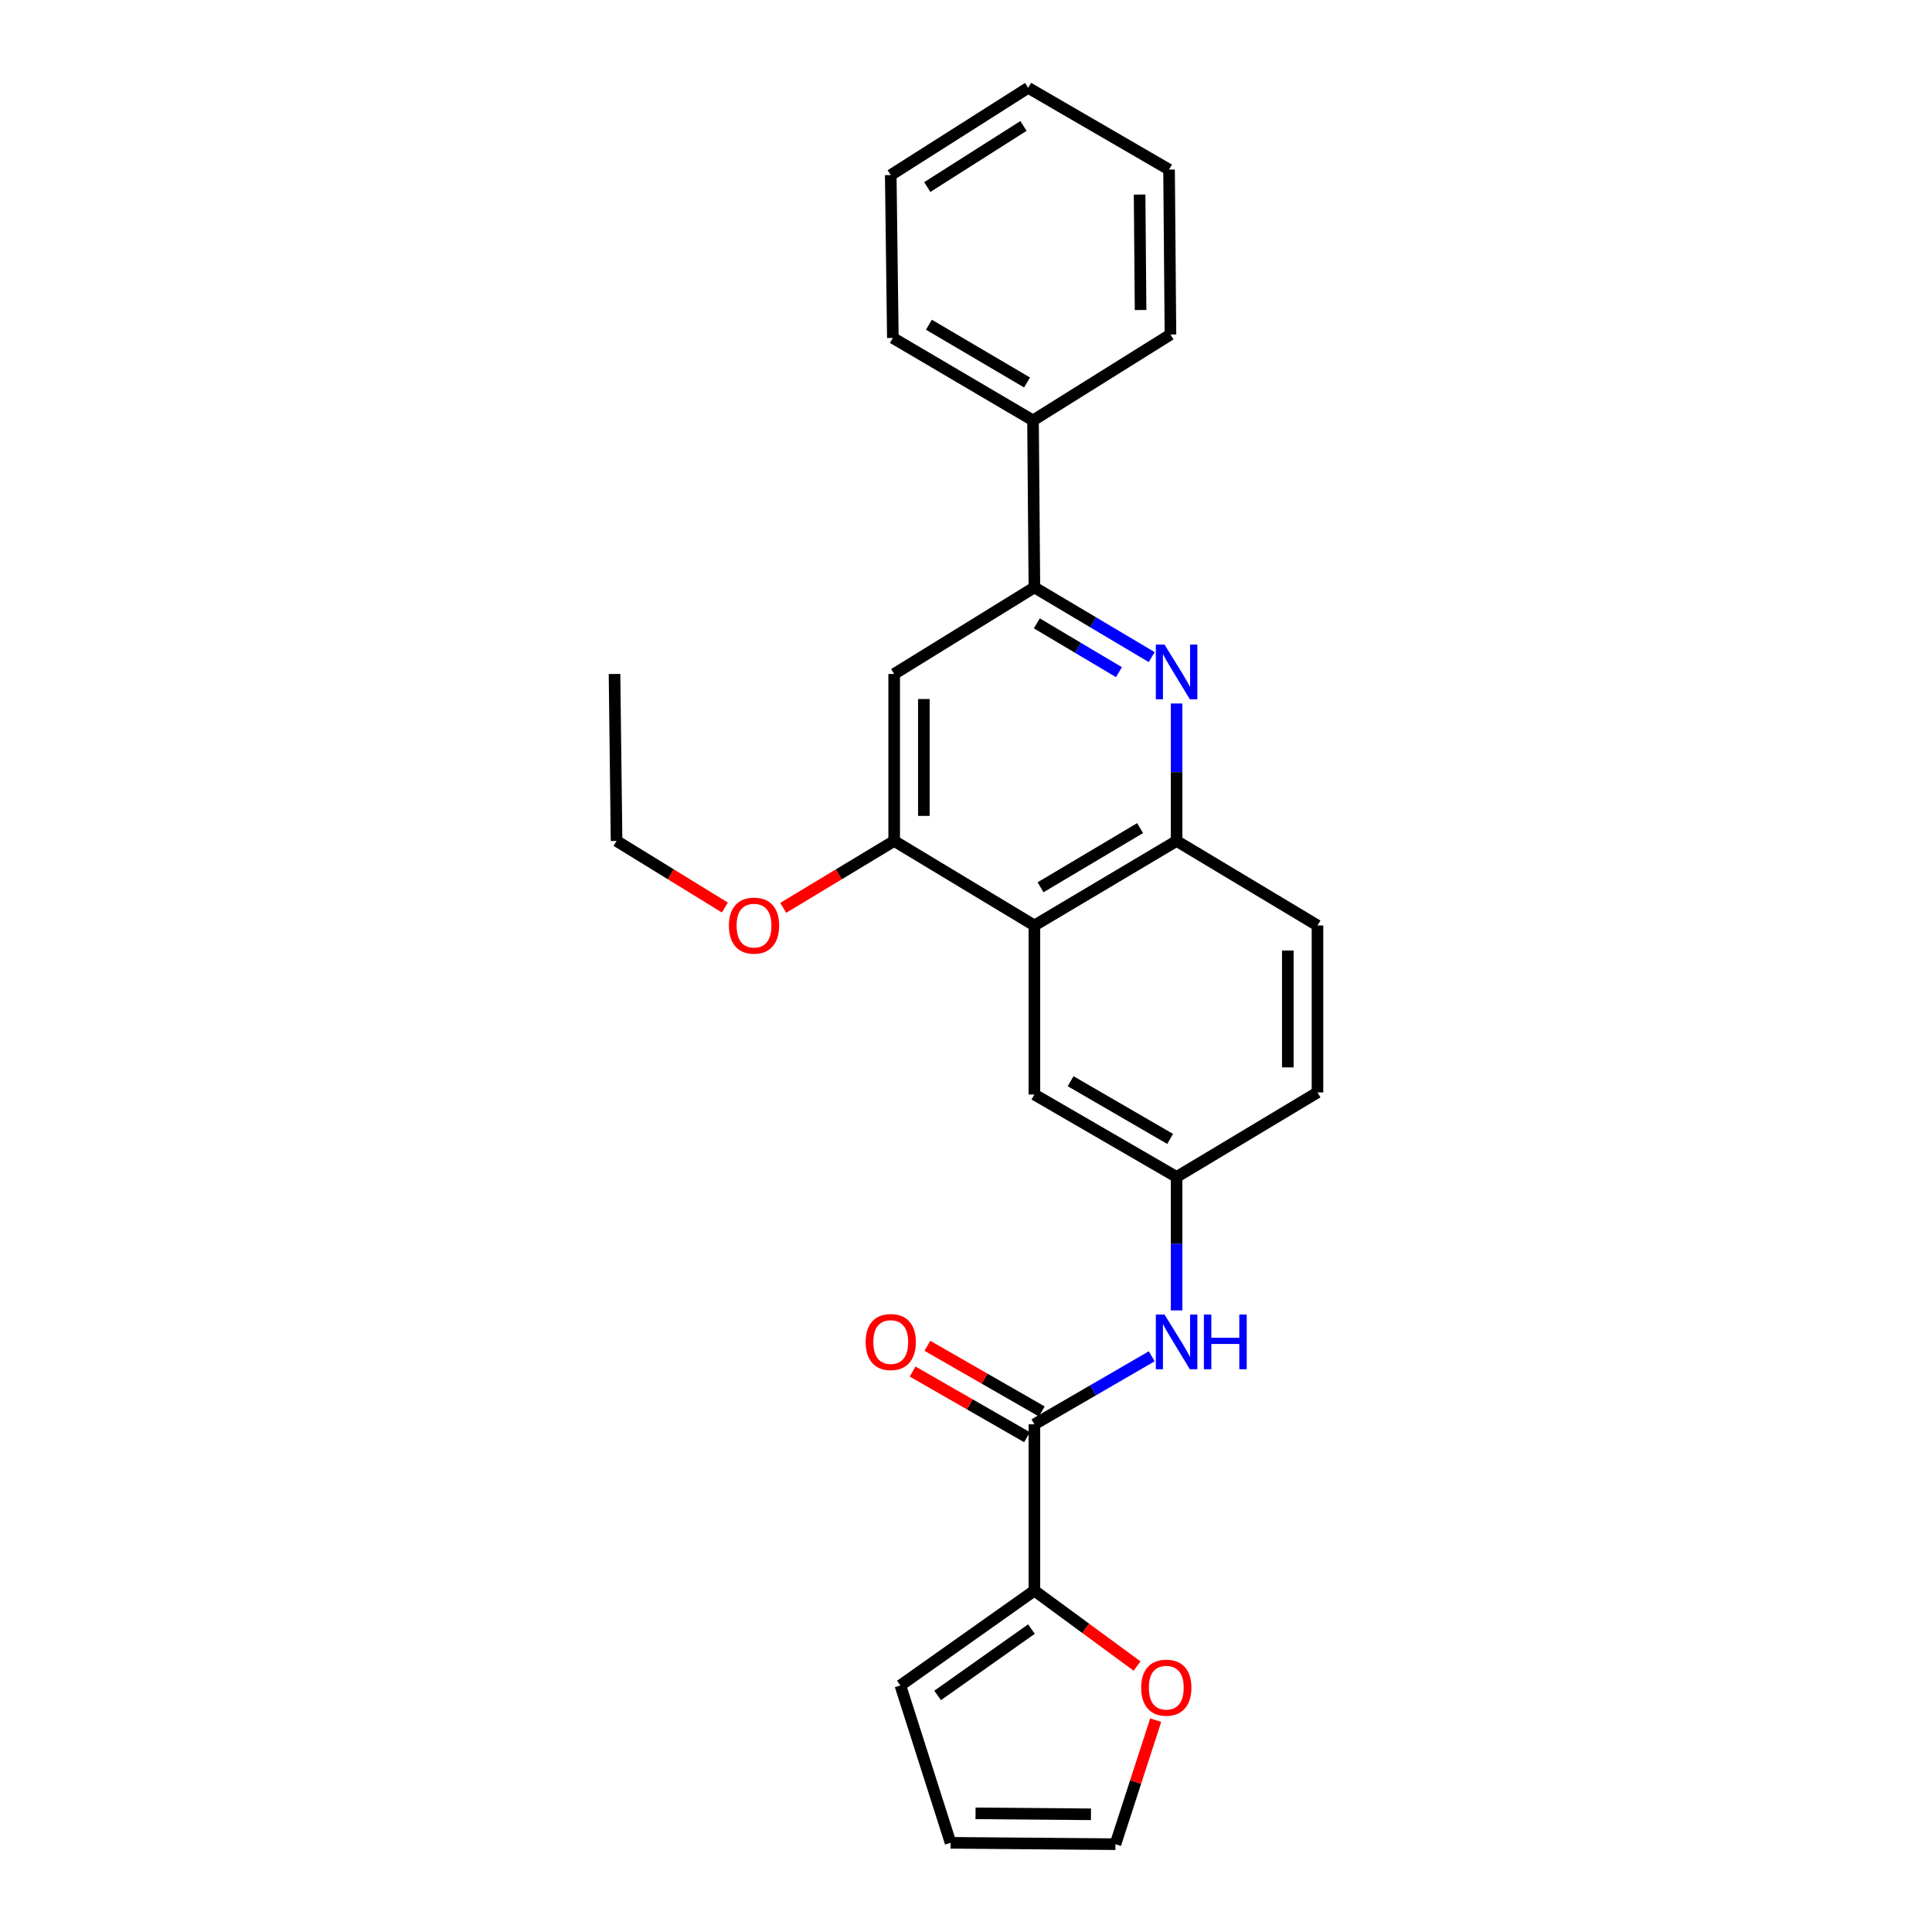 <?xml version='1.0' encoding='iso-8859-1'?>
<svg version='1.1' baseProfile='full'
              xmlns='http://www.w3.org/2000/svg'
                      xmlns:rdkit='http://www.rdkit.org/xml'
                      xmlns:xlink='http://www.w3.org/1999/xlink'
                  xml:space='preserve'
width='1000px' height='1000px' viewBox='0 0 1000 1000'>
<!-- END OF HEADER -->
<rect style='opacity:1.0;fill:#FFFFFF;stroke:none' width='1000' height='1000' x='0' y='0'> </rect>
<path class='bond-2' d='M 596.121,340.12 L 565.761,322.078' style='fill:none;fill-rule:evenodd;stroke:#0000FF;stroke-width:6px;stroke-linecap:butt;stroke-linejoin:miter;stroke-opacity:1' />
<path class='bond-2' d='M 565.761,322.078 L 535.401,304.037' style='fill:none;fill-rule:evenodd;stroke:#000000;stroke-width:6px;stroke-linecap:butt;stroke-linejoin:miter;stroke-opacity:1' />
<path class='bond-2' d='M 579.167,347.91 L 557.915,335.281' style='fill:none;fill-rule:evenodd;stroke:#0000FF;stroke-width:6px;stroke-linecap:butt;stroke-linejoin:miter;stroke-opacity:1' />
<path class='bond-2' d='M 557.915,335.281 L 536.663,322.652' style='fill:none;fill-rule:evenodd;stroke:#000000;stroke-width:6px;stroke-linecap:butt;stroke-linejoin:miter;stroke-opacity:1' />
<path class='bond-3' d='M 609.001,364.121 L 609.001,399.697' style='fill:none;fill-rule:evenodd;stroke:#0000FF;stroke-width:6px;stroke-linecap:butt;stroke-linejoin:miter;stroke-opacity:1' />
<path class='bond-3' d='M 609.001,399.697 L 609.001,435.273' style='fill:none;fill-rule:evenodd;stroke:#000000;stroke-width:6px;stroke-linecap:butt;stroke-linejoin:miter;stroke-opacity:1' />
<path class='bond-0' d='M 535.401,479.019 L 609.001,435.273' style='fill:none;fill-rule:evenodd;stroke:#000000;stroke-width:6px;stroke-linecap:butt;stroke-linejoin:miter;stroke-opacity:1' />
<path class='bond-0' d='M 538.594,459.255 L 590.114,428.633' style='fill:none;fill-rule:evenodd;stroke:#000000;stroke-width:6px;stroke-linecap:butt;stroke-linejoin:miter;stroke-opacity:1' />
<path class='bond-4' d='M 535.401,479.019 L 462.824,435.273' style='fill:none;fill-rule:evenodd;stroke:#000000;stroke-width:6px;stroke-linecap:butt;stroke-linejoin:miter;stroke-opacity:1' />
<path class='bond-9' d='M 535.401,479.019 L 535.401,566.518' style='fill:none;fill-rule:evenodd;stroke:#000000;stroke-width:6px;stroke-linecap:butt;stroke-linejoin:miter;stroke-opacity:1' />
<path class='bond-1' d='M 535.401,737.226 L 565.768,719.62' style='fill:none;fill-rule:evenodd;stroke:#000000;stroke-width:6px;stroke-linecap:butt;stroke-linejoin:miter;stroke-opacity:1' />
<path class='bond-1' d='M 565.768,719.62 L 596.134,702.015' style='fill:none;fill-rule:evenodd;stroke:#0000FF;stroke-width:6px;stroke-linecap:butt;stroke-linejoin:miter;stroke-opacity:1' />
<path class='bond-5' d='M 535.401,737.226 L 535.401,823.309' style='fill:none;fill-rule:evenodd;stroke:#000000;stroke-width:6px;stroke-linecap:butt;stroke-linejoin:miter;stroke-opacity:1' />
<path class='bond-12' d='M 539.223,730.565 L 509.619,713.576' style='fill:none;fill-rule:evenodd;stroke:#000000;stroke-width:6px;stroke-linecap:butt;stroke-linejoin:miter;stroke-opacity:1' />
<path class='bond-12' d='M 509.619,713.576 L 480.015,696.586' style='fill:none;fill-rule:evenodd;stroke:#FF0000;stroke-width:6px;stroke-linecap:butt;stroke-linejoin:miter;stroke-opacity:1' />
<path class='bond-12' d='M 531.578,743.886 L 501.974,726.896' style='fill:none;fill-rule:evenodd;stroke:#000000;stroke-width:6px;stroke-linecap:butt;stroke-linejoin:miter;stroke-opacity:1' />
<path class='bond-12' d='M 501.974,726.896 L 472.37,709.906' style='fill:none;fill-rule:evenodd;stroke:#FF0000;stroke-width:6px;stroke-linecap:butt;stroke-linejoin:miter;stroke-opacity:1' />
<path class='bond-6' d='M 535.401,304.037 L 462.824,348.849' style='fill:none;fill-rule:evenodd;stroke:#000000;stroke-width:6px;stroke-linecap:butt;stroke-linejoin:miter;stroke-opacity:1' />
<path class='bond-14' d='M 535.401,304.037 L 534.684,217.604' style='fill:none;fill-rule:evenodd;stroke:#000000;stroke-width:6px;stroke-linecap:butt;stroke-linejoin:miter;stroke-opacity:1' />
<path class='bond-16' d='M 609.001,435.273 L 681.927,479.019' style='fill:none;fill-rule:evenodd;stroke:#000000;stroke-width:6px;stroke-linecap:butt;stroke-linejoin:miter;stroke-opacity:1' />
<path class='bond-18' d='M 462.824,435.273 L 434.112,452.588' style='fill:none;fill-rule:evenodd;stroke:#000000;stroke-width:6px;stroke-linecap:butt;stroke-linejoin:miter;stroke-opacity:1' />
<path class='bond-18' d='M 434.112,452.588 L 405.4,469.902' style='fill:none;fill-rule:evenodd;stroke:#FF0000;stroke-width:6px;stroke-linecap:butt;stroke-linejoin:miter;stroke-opacity:1' />
<path class='bond-26' d='M 462.824,435.273 L 462.824,348.849' style='fill:none;fill-rule:evenodd;stroke:#000000;stroke-width:6px;stroke-linecap:butt;stroke-linejoin:miter;stroke-opacity:1' />
<path class='bond-26' d='M 478.183,422.31 L 478.183,361.813' style='fill:none;fill-rule:evenodd;stroke:#000000;stroke-width:6px;stroke-linecap:butt;stroke-linejoin:miter;stroke-opacity:1' />
<path class='bond-8' d='M 535.401,823.309 L 561.976,842.829' style='fill:none;fill-rule:evenodd;stroke:#000000;stroke-width:6px;stroke-linecap:butt;stroke-linejoin:miter;stroke-opacity:1' />
<path class='bond-8' d='M 561.976,842.829 L 588.551,862.349' style='fill:none;fill-rule:evenodd;stroke:#FF0000;stroke-width:6px;stroke-linecap:butt;stroke-linejoin:miter;stroke-opacity:1' />
<path class='bond-11' d='M 535.401,823.309 L 466.041,872.387' style='fill:none;fill-rule:evenodd;stroke:#000000;stroke-width:6px;stroke-linecap:butt;stroke-linejoin:miter;stroke-opacity:1' />
<path class='bond-11' d='M 533.868,843.208 L 485.316,877.563' style='fill:none;fill-rule:evenodd;stroke:#000000;stroke-width:6px;stroke-linecap:butt;stroke-linejoin:miter;stroke-opacity:1' />
<path class='bond-7' d='M 609.001,678.261 L 609.001,643.725' style='fill:none;fill-rule:evenodd;stroke:#0000FF;stroke-width:6px;stroke-linecap:butt;stroke-linejoin:miter;stroke-opacity:1' />
<path class='bond-7' d='M 609.001,643.725 L 609.001,609.189' style='fill:none;fill-rule:evenodd;stroke:#000000;stroke-width:6px;stroke-linecap:butt;stroke-linejoin:miter;stroke-opacity:1' />
<path class='bond-13' d='M 598.187,890.345 L 587.771,922.445' style='fill:none;fill-rule:evenodd;stroke:#FF0000;stroke-width:6px;stroke-linecap:butt;stroke-linejoin:miter;stroke-opacity:1' />
<path class='bond-13' d='M 587.771,922.445 L 577.355,954.545' style='fill:none;fill-rule:evenodd;stroke:#000000;stroke-width:6px;stroke-linecap:butt;stroke-linejoin:miter;stroke-opacity:1' />
<path class='bond-27' d='M 535.401,566.518 L 609.001,609.189' style='fill:none;fill-rule:evenodd;stroke:#000000;stroke-width:6px;stroke-linecap:butt;stroke-linejoin:miter;stroke-opacity:1' />
<path class='bond-27' d='M 554.144,559.632 L 605.664,589.502' style='fill:none;fill-rule:evenodd;stroke:#000000;stroke-width:6px;stroke-linecap:butt;stroke-linejoin:miter;stroke-opacity:1' />
<path class='bond-10' d='M 609.001,609.189 L 681.927,565.443' style='fill:none;fill-rule:evenodd;stroke:#000000;stroke-width:6px;stroke-linecap:butt;stroke-linejoin:miter;stroke-opacity:1' />
<path class='bond-15' d='M 466.041,872.387 L 492.005,953.837' style='fill:none;fill-rule:evenodd;stroke:#000000;stroke-width:6px;stroke-linecap:butt;stroke-linejoin:miter;stroke-opacity:1' />
<path class='bond-29' d='M 577.355,954.545 L 492.005,953.837' style='fill:none;fill-rule:evenodd;stroke:#000000;stroke-width:6px;stroke-linecap:butt;stroke-linejoin:miter;stroke-opacity:1' />
<path class='bond-29' d='M 564.68,939.081 L 504.935,938.586' style='fill:none;fill-rule:evenodd;stroke:#000000;stroke-width:6px;stroke-linecap:butt;stroke-linejoin:miter;stroke-opacity:1' />
<path class='bond-19' d='M 534.684,217.604 L 462.133,174.916' style='fill:none;fill-rule:evenodd;stroke:#000000;stroke-width:6px;stroke-linecap:butt;stroke-linejoin:miter;stroke-opacity:1' />
<path class='bond-19' d='M 531.59,197.964 L 480.804,168.082' style='fill:none;fill-rule:evenodd;stroke:#000000;stroke-width:6px;stroke-linecap:butt;stroke-linejoin:miter;stroke-opacity:1' />
<path class='bond-20' d='M 534.684,217.604 L 605.827,173.142' style='fill:none;fill-rule:evenodd;stroke:#000000;stroke-width:6px;stroke-linecap:butt;stroke-linejoin:miter;stroke-opacity:1' />
<path class='bond-17' d='M 681.927,479.019 L 681.927,565.443' style='fill:none;fill-rule:evenodd;stroke:#000000;stroke-width:6px;stroke-linecap:butt;stroke-linejoin:miter;stroke-opacity:1' />
<path class='bond-17' d='M 666.569,491.983 L 666.569,552.48' style='fill:none;fill-rule:evenodd;stroke:#000000;stroke-width:6px;stroke-linecap:butt;stroke-linejoin:miter;stroke-opacity:1' />
<path class='bond-21' d='M 375.194,469.742 L 347.162,452.508' style='fill:none;fill-rule:evenodd;stroke:#FF0000;stroke-width:6px;stroke-linecap:butt;stroke-linejoin:miter;stroke-opacity:1' />
<path class='bond-21' d='M 347.162,452.508 L 319.131,435.273' style='fill:none;fill-rule:evenodd;stroke:#000000;stroke-width:6px;stroke-linecap:butt;stroke-linejoin:miter;stroke-opacity:1' />
<path class='bond-23' d='M 462.133,174.916 L 461.05,90.625' style='fill:none;fill-rule:evenodd;stroke:#000000;stroke-width:6px;stroke-linecap:butt;stroke-linejoin:miter;stroke-opacity:1' />
<path class='bond-24' d='M 605.827,173.142 L 605.102,87.775' style='fill:none;fill-rule:evenodd;stroke:#000000;stroke-width:6px;stroke-linecap:butt;stroke-linejoin:miter;stroke-opacity:1' />
<path class='bond-24' d='M 590.361,160.467 L 589.853,100.711' style='fill:none;fill-rule:evenodd;stroke:#000000;stroke-width:6px;stroke-linecap:butt;stroke-linejoin:miter;stroke-opacity:1' />
<path class='bond-22' d='M 319.131,435.273 L 318.073,348.849' style='fill:none;fill-rule:evenodd;stroke:#000000;stroke-width:6px;stroke-linecap:butt;stroke-linejoin:miter;stroke-opacity:1' />
<path class='bond-28' d='M 461.05,90.625 L 532.184,45.455' style='fill:none;fill-rule:evenodd;stroke:#000000;stroke-width:6px;stroke-linecap:butt;stroke-linejoin:miter;stroke-opacity:1' />
<path class='bond-28' d='M 479.953,96.815 L 529.747,65.195' style='fill:none;fill-rule:evenodd;stroke:#000000;stroke-width:6px;stroke-linecap:butt;stroke-linejoin:miter;stroke-opacity:1' />
<path class='bond-25' d='M 605.102,87.775 L 532.184,45.455' style='fill:none;fill-rule:evenodd;stroke:#000000;stroke-width:6px;stroke-linecap:butt;stroke-linejoin:miter;stroke-opacity:1' />
<path  class='atom-0' d='M 602.741 333.614
L 612.021 348.614
Q 612.941 350.094, 614.421 352.774
Q 615.901 355.454, 615.981 355.614
L 615.981 333.614
L 619.741 333.614
L 619.741 361.934
L 615.861 361.934
L 605.901 345.534
Q 604.741 343.614, 603.501 341.414
Q 602.301 339.214, 601.941 338.534
L 601.941 361.934
L 598.261 361.934
L 598.261 333.614
L 602.741 333.614
' fill='#0000FF'/>
<path  class='atom-8' d='M 602.741 680.395
L 612.021 695.395
Q 612.941 696.875, 614.421 699.555
Q 615.901 702.235, 615.981 702.395
L 615.981 680.395
L 619.741 680.395
L 619.741 708.715
L 615.861 708.715
L 605.901 692.315
Q 604.741 690.395, 603.501 688.195
Q 602.301 685.995, 601.941 685.315
L 601.941 708.715
L 598.261 708.715
L 598.261 680.395
L 602.741 680.395
' fill='#0000FF'/>
<path  class='atom-8' d='M 623.141 680.395
L 626.981 680.395
L 626.981 692.435
L 641.461 692.435
L 641.461 680.395
L 645.301 680.395
L 645.301 708.715
L 641.461 708.715
L 641.461 695.635
L 626.981 695.635
L 626.981 708.715
L 623.141 708.715
L 623.141 680.395
' fill='#0000FF'/>
<path  class='atom-9' d='M 590.668 873.534
Q 590.668 866.734, 594.028 862.934
Q 597.388 859.134, 603.668 859.134
Q 609.948 859.134, 613.308 862.934
Q 616.668 866.734, 616.668 873.534
Q 616.668 880.414, 613.268 884.334
Q 609.868 888.214, 603.668 888.214
Q 597.428 888.214, 594.028 884.334
Q 590.668 880.454, 590.668 873.534
M 603.668 885.014
Q 607.988 885.014, 610.308 882.134
Q 612.668 879.214, 612.668 873.534
Q 612.668 867.974, 610.308 865.174
Q 607.988 862.334, 603.668 862.334
Q 599.348 862.334, 596.988 865.134
Q 594.668 867.934, 594.668 873.534
Q 594.668 879.254, 596.988 882.134
Q 599.348 885.014, 603.668 885.014
' fill='#FF0000'/>
<path  class='atom-13' d='M 448.05 694.635
Q 448.05 687.835, 451.41 684.035
Q 454.77 680.235, 461.05 680.235
Q 467.33 680.235, 470.69 684.035
Q 474.05 687.835, 474.05 694.635
Q 474.05 701.515, 470.65 705.435
Q 467.25 709.315, 461.05 709.315
Q 454.81 709.315, 451.41 705.435
Q 448.05 701.555, 448.05 694.635
M 461.05 706.115
Q 465.37 706.115, 467.69 703.235
Q 470.05 700.315, 470.05 694.635
Q 470.05 689.075, 467.69 686.275
Q 465.37 683.435, 461.05 683.435
Q 456.73 683.435, 454.37 686.235
Q 452.05 689.035, 452.05 694.635
Q 452.05 700.355, 454.37 703.235
Q 456.73 706.115, 461.05 706.115
' fill='#FF0000'/>
<path  class='atom-19' d='M 377.282 479.099
Q 377.282 472.299, 380.642 468.499
Q 384.002 464.699, 390.282 464.699
Q 396.562 464.699, 399.922 468.499
Q 403.282 472.299, 403.282 479.099
Q 403.282 485.979, 399.882 489.899
Q 396.482 493.779, 390.282 493.779
Q 384.042 493.779, 380.642 489.899
Q 377.282 486.019, 377.282 479.099
M 390.282 490.579
Q 394.602 490.579, 396.922 487.699
Q 399.282 484.779, 399.282 479.099
Q 399.282 473.539, 396.922 470.739
Q 394.602 467.899, 390.282 467.899
Q 385.962 467.899, 383.602 470.699
Q 381.282 473.499, 381.282 479.099
Q 381.282 484.819, 383.602 487.699
Q 385.962 490.579, 390.282 490.579
' fill='#FF0000'/>
</svg>
